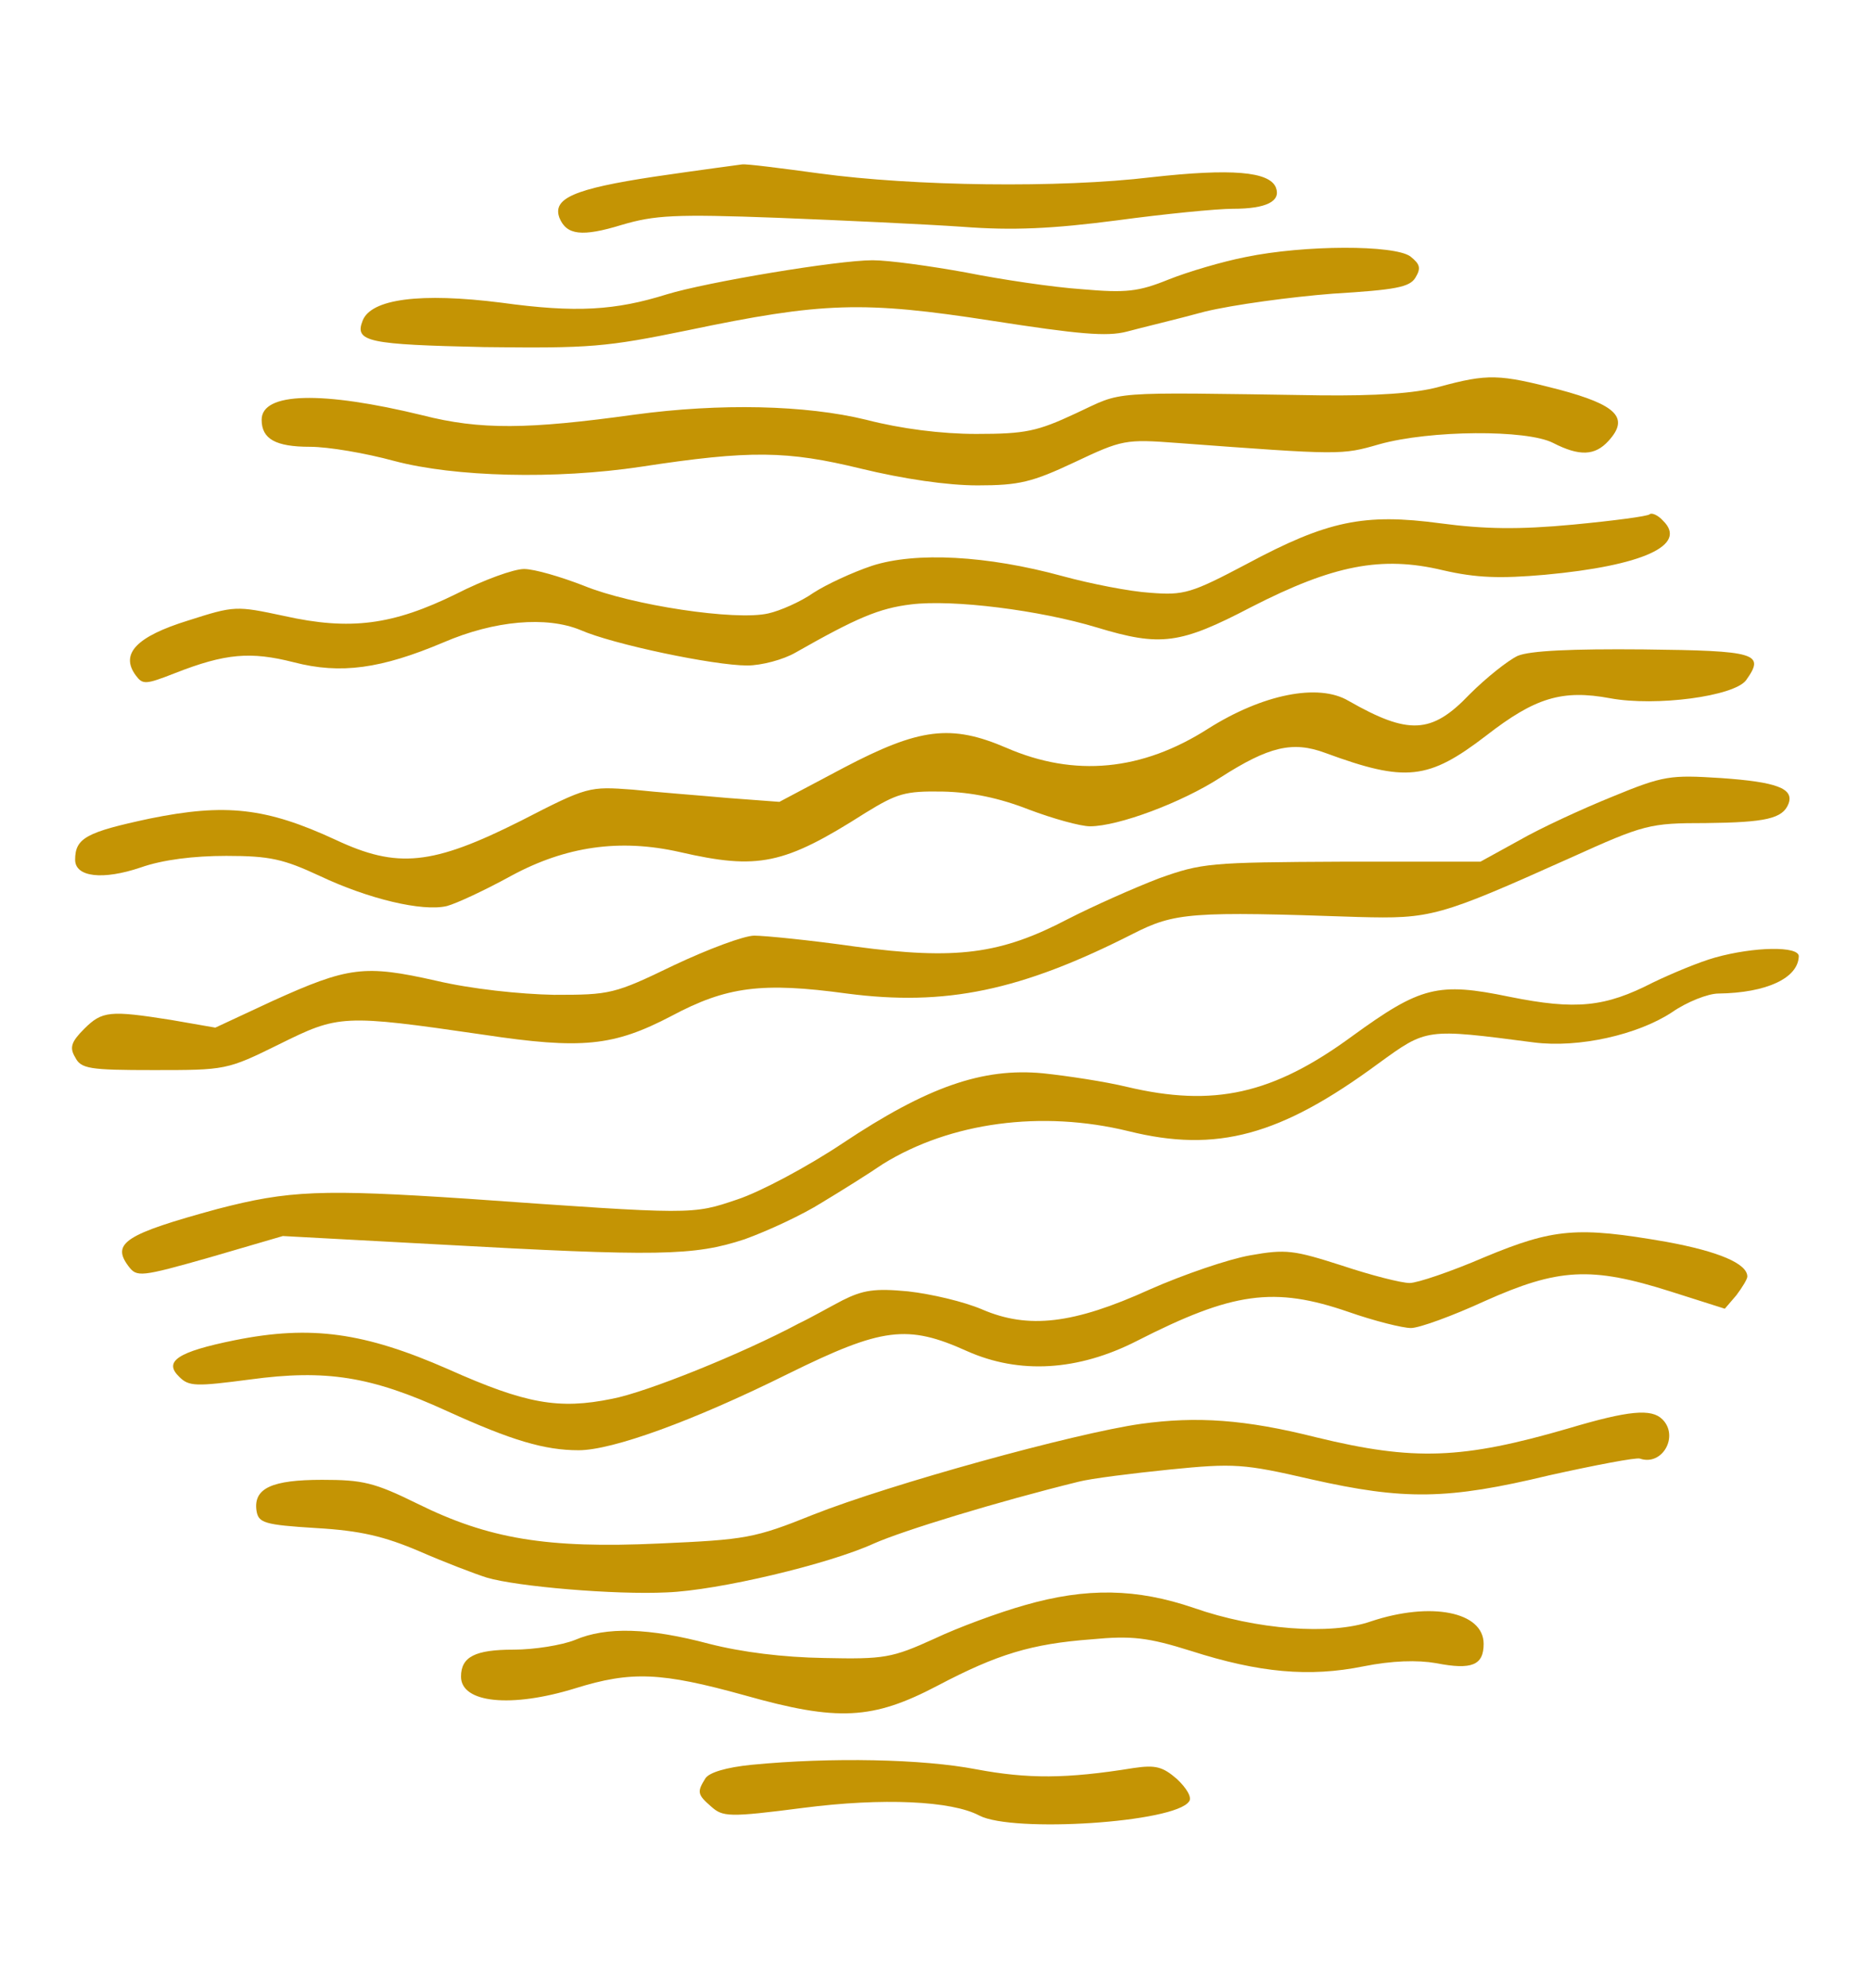 <?xml version="1.0" encoding="UTF-8" standalone="no"?>
<!DOCTYPE svg PUBLIC "-//W3C//DTD SVG 1.1//EN" "http://www.w3.org/Graphics/SVG/1.1/DTD/svg11.dtd">
<svg width="100%" height="100%" viewBox="0 0 656 697" version="1.1" xmlns="http://www.w3.org/2000/svg" xmlns:xlink="http://www.w3.org/1999/xlink" xml:space="preserve" xmlns:serif="http://www.serif.com/" style="fill-rule:evenodd;clip-rule:evenodd;stroke-linejoin:round;stroke-miterlimit:2;">
    <g transform="matrix(0.1,0,0,-0.1,0,697)">
        <g transform="matrix(2.255,0,0,2.255,-616.059,-7111.56)">
            <path d="M1291,5970C1165,5951 1132,5936 1143,5906C1154,5879 1178,5876 1240,5895C1291,5910 1322,5912 1482,5906C1583,5902 1712,5896 1770,5892C1848,5886 1910,5889 2010,5902C2084,5912 2165,5920 2190,5920C2243,5920 2265,5932 2257,5953C2247,5978 2188,5983 2063,5969C1921,5952 1694,5955 1547,5975C1488,5983 1434,5990 1427,5989C1420,5988 1359,5980 1291,5970Z" style="fill:rgb(196,148,4);fill-rule:nonzero;"/>
        </g>
        <g transform="matrix(2.255,0,0,2.255,-616.059,-7111.56)">
            <path d="M2210,5845C2174,5838 2120,5822 2090,5810C2043,5791 2024,5789 1955,5795C1911,5798 1830,5810 1775,5821C1720,5831 1655,5840 1630,5840C1575,5840 1372,5806 1310,5787C1230,5762 1169,5758 1053,5774C927,5790 850,5780 837,5746C824,5713 846,5709 1026,5705C1191,5703 1215,5705 1342,5731C1552,5775 1615,5777 1815,5746C1950,5725 1994,5721 2025,5729C2047,5735 2102,5748 2146,5760C2191,5771 2281,5783 2345,5788C2443,5794 2465,5798 2474,5813C2483,5828 2481,5834 2466,5846C2441,5864 2302,5864 2210,5845Z" style="fill:rgb(196,148,4);fill-rule:nonzero;"/>
        </g>
        <g transform="matrix(2.255,0,0,2.255,-616.059,-7111.56)">
            <path d="M2510,5643C2473,5633 2413,5629 2325,5630C1987,5635 2022,5637 1946,5602C1886,5574 1868,5570 1791,5570C1737,5570 1674,5578 1620,5592C1526,5615 1393,5618 1260,5600C1094,5577 1020,5576 930,5599C774,5637 680,5635 680,5592C680,5562 702,5550 755,5550C784,5550 842,5540 886,5528C980,5503 1137,5499 1270,5519C1440,5545 1497,5544 1612,5516C1678,5500 1746,5490 1793,5490C1858,5490 1878,5495 1944,5526C2018,5561 2023,5562 2103,5556C2359,5537 2359,5537 2418,5554C2497,5576 2647,5577 2688,5556C2729,5535 2753,5536 2774,5559C2807,5595 2787,5615 2697,5639C2604,5663 2587,5664 2510,5643Z" style="fill:rgb(196,148,4);fill-rule:nonzero;"/>
        </g>
        <g transform="matrix(2.255,0,0,2.255,-616.059,-7111.56)">
            <path d="M2838,5445C2835,5442 2782,5435 2719,5429C2634,5421 2581,5422 2513,5431C2394,5447 2337,5435 2212,5368C2125,5322 2114,5319 2062,5323C2030,5325 1969,5337 1925,5349C1808,5381 1697,5387 1629,5365C1599,5355 1558,5336 1538,5323C1518,5309 1486,5295 1468,5291C1417,5279 1254,5304 1181,5334C1145,5348 1104,5360 1088,5360C1072,5360 1025,5343 982,5321C884,5273 818,5264 715,5287C640,5303 638,5303 566,5280C485,5255 460,5228 484,5195C495,5180 499,5180 545,5198C624,5229 663,5232 730,5215C803,5196 866,5205 963,5246C1042,5280 1123,5287 1176,5265C1226,5243 1383,5210 1435,5210C1457,5210 1491,5219 1510,5230C1605,5284 1640,5299 1690,5305C1755,5313 1890,5296 1979,5269C2078,5239 2108,5243 2219,5301C2346,5366 2421,5381 2517,5358C2569,5346 2606,5345 2675,5351C2827,5365 2898,5397 2859,5435C2851,5444 2841,5448 2838,5445Z" style="fill:rgb(196,148,4);fill-rule:nonzero;"/>
        </g>
        <g transform="matrix(2.255,0,0,2.255,-616.059,-7111.56)">
            <path d="M2633,5225C2618,5218 2584,5191 2558,5165C2499,5103 2463,5102 2370,5155C2323,5183 2236,5165 2152,5112C2049,5046 1944,5036 1838,5082C1752,5119 1703,5113 1585,5051L1485,4998L1405,5004C1361,5008 1294,5013 1257,5017C1189,5022 1187,5022 1084,4969C945,4899 891,4894 795,4939C687,4989 624,4996 506,4972C408,4951 390,4942 390,4908C390,4881 433,4876 492,4896C526,4908 574,4914 625,4914C693,4914 714,4909 770,4883C846,4847 930,4827 968,4836C983,4840 1028,4861 1068,4883C1153,4929 1237,4941 1330,4920C1452,4892 1492,4900 1619,4981C1668,5011 1680,5015 1739,5014C1784,5013 1827,5004 1873,4986C1910,4972 1953,4960 1968,4960C2012,4960 2111,4997 2171,5036C2246,5084 2283,5093 2334,5074C2459,5028 2494,5032 2584,5101C2660,5160 2702,5173 2777,5159C2848,5146 2969,5162 2988,5187C3018,5229 3005,5233 2828,5235C2717,5236 2652,5233 2633,5225Z" style="fill:rgb(196,148,4);fill-rule:nonzero;"/>
        </g>
        <g transform="matrix(2.255,0,0,2.255,-616.059,-7111.56)">
            <path d="M2780,5006C2733,4987 2668,4957 2635,4938L2575,4905L2360,4905C2154,4904 2142,4903 2075,4879C2036,4864 1973,4836 1934,4816C1829,4761 1760,4752 1603,4773C1533,4783 1462,4790 1446,4790C1430,4790 1374,4769 1321,4744C1228,4699 1222,4698 1135,4698C1082,4699 1006,4707 951,4720C840,4745 815,4742 696,4688L608,4647L539,4659C444,4674 432,4673 404,4645C384,4625 381,4616 390,4601C399,4583 412,4581 512,4581C624,4581 626,4581 707,4621C800,4667 805,4668 1025,4636C1178,4613 1227,4618 1317,4665C1403,4711 1458,4718 1590,4700C1743,4680 1860,4704 2035,4793C2100,4826 2125,4828 2385,4819C2498,4816 2510,4819 2715,4911C2830,4963 2838,4965 2925,4965C3019,4966 3045,4972 3054,4995C3063,5019 3035,5029 2949,5035C2870,5040 2860,5039 2780,5006Z" style="fill:rgb(196,148,4);fill-rule:nonzero;"/>
        </g>
        <g transform="matrix(2.255,0,0,2.255,-616.059,-7111.56)">
            <path d="M2940,4756C2915,4749 2872,4731 2843,4717C2769,4679 2724,4674 2620,4695C2509,4718 2482,4711 2376,4634C2252,4543 2160,4523 2025,4555C1992,4563 1933,4572 1895,4576C1801,4585 1715,4555 1583,4467C1529,4431 1456,4392 1420,4380C1349,4356 1353,4356 1000,4381C773,4396 722,4394 611,4365C468,4326 446,4312 473,4276C486,4259 491,4259 600,4290L713,4323L954,4310C1297,4291 1352,4292 1431,4318C1467,4331 1521,4356 1551,4375C1581,4393 1624,4420 1646,4435C1751,4500 1893,4519 2028,4486C2165,4452 2264,4479 2416,4591C2492,4646 2489,4646 2658,4624C2728,4615 2820,4636 2873,4671C2896,4687 2929,4700 2945,4700C3020,4701 3069,4724 3070,4758C3070,4774 3001,4773 2940,4756Z" style="fill:rgb(196,148,4);fill-rule:nonzero;"/>
        </g>
        <g transform="matrix(2.255,0,0,2.255,-616.059,-7111.56)">
            <path d="M2581,4290C2530,4268 2477,4250 2465,4250C2452,4250 2405,4262 2360,4277C2285,4301 2273,4303 2217,4293C2183,4287 2113,4263 2061,4240C1942,4186 1872,4178 1800,4209C1772,4221 1721,4233 1685,4237C1633,4242 1615,4239 1583,4223C1562,4212 1532,4195 1515,4187C1427,4140 1278,4080 1225,4070C1142,4053 1091,4062 970,4116C840,4173 757,4185 638,4161C549,4143 527,4128 552,4104C567,4089 578,4089 662,4100C780,4116 850,4105 968,4051C1069,4005 1120,3990 1173,3990C1225,3990 1350,4035 1499,4109C1645,4181 1684,4186 1777,4144C1858,4108 1949,4113 2041,4160C2190,4236 2254,4245 2370,4205C2410,4191 2454,4180 2467,4180C2480,4180 2532,4199 2582,4222C2696,4273 2747,4276 2870,4237L2955,4210L2973,4231C2982,4243 2990,4256 2990,4260C2990,4280 2946,4299 2864,4314C2726,4338 2689,4335 2581,4290Z" style="fill:rgb(196,148,4);fill-rule:nonzero;"/>
        </g>
        <g transform="matrix(2.255,0,0,2.255,-616.059,-7111.56)">
            <path d="M2712,4024C2547,3976 2472,3973 2320,4010C2209,4038 2134,4043 2047,4031C1942,4016 1657,3937 1538,3890C1446,3853 1433,3851 1298,3845C1124,3837 1033,3852 922,3907C855,3940 837,3944 774,3944C696,3944 667,3931 672,3896C675,3877 684,3874 765,3869C834,3865 871,3856 925,3833C964,3816 1011,3798 1030,3792C1077,3778 1230,3765 1310,3769C1390,3772 1562,3813 1632,3845C1677,3865 1824,3910 1950,3941C1969,3946 2033,3954 2092,3960C2192,3970 2207,3969 2311,3945C2457,3912 2524,3913 2682,3951C2754,3967 2817,3979 2823,3977C2858,3965 2884,4012 2858,4038C2841,4055 2806,4052 2712,4024Z" style="fill:rgb(196,148,4);fill-rule:nonzero;"/>
        </g>
        <g transform="matrix(2.255,0,0,2.255,-616.059,-7111.56)">
            <path d="M1866,3749C1827,3738 1764,3715 1726,3697C1660,3667 1648,3665 1555,3667C1491,3668 1427,3676 1376,3689C1282,3714 1216,3716 1167,3695C1147,3687 1104,3680 1072,3680C1012,3680 990,3669 990,3638C990,3597 1068,3589 1168,3620C1255,3647 1301,3645 1431,3609C1576,3568 1630,3571 1731,3624C1824,3673 1877,3689 1970,3696C2033,3702 2058,3699 2125,3678C2231,3644 2309,3637 2393,3654C2438,3663 2477,3664 2506,3659C2562,3648 2580,3656 2580,3689C2580,3739 2498,3755 2405,3724C2342,3702 2226,3711 2129,3745C2041,3775 1963,3777 1866,3749Z" style="fill:rgb(196,148,4);fill-rule:nonzero;"/>
        </g>
        <g transform="matrix(2.255,0,0,2.255,-616.059,-7111.56)">
            <path d="M1442,3501C1402,3497 1376,3489 1370,3480C1357,3459 1357,3455 1379,3436C1397,3420 1406,3419 1522,3434C1646,3450 1753,3445 1796,3422C1848,3395 2100,3411 2122,3444C2127,3450 2118,3465 2103,3479C2081,3498 2070,3501 2036,3496C1931,3479 1871,3479 1791,3494C1708,3510 1566,3513 1442,3501Z" style="fill:rgb(196,148,4);fill-rule:nonzero;"/>
        </g>
    </g>
</svg>
